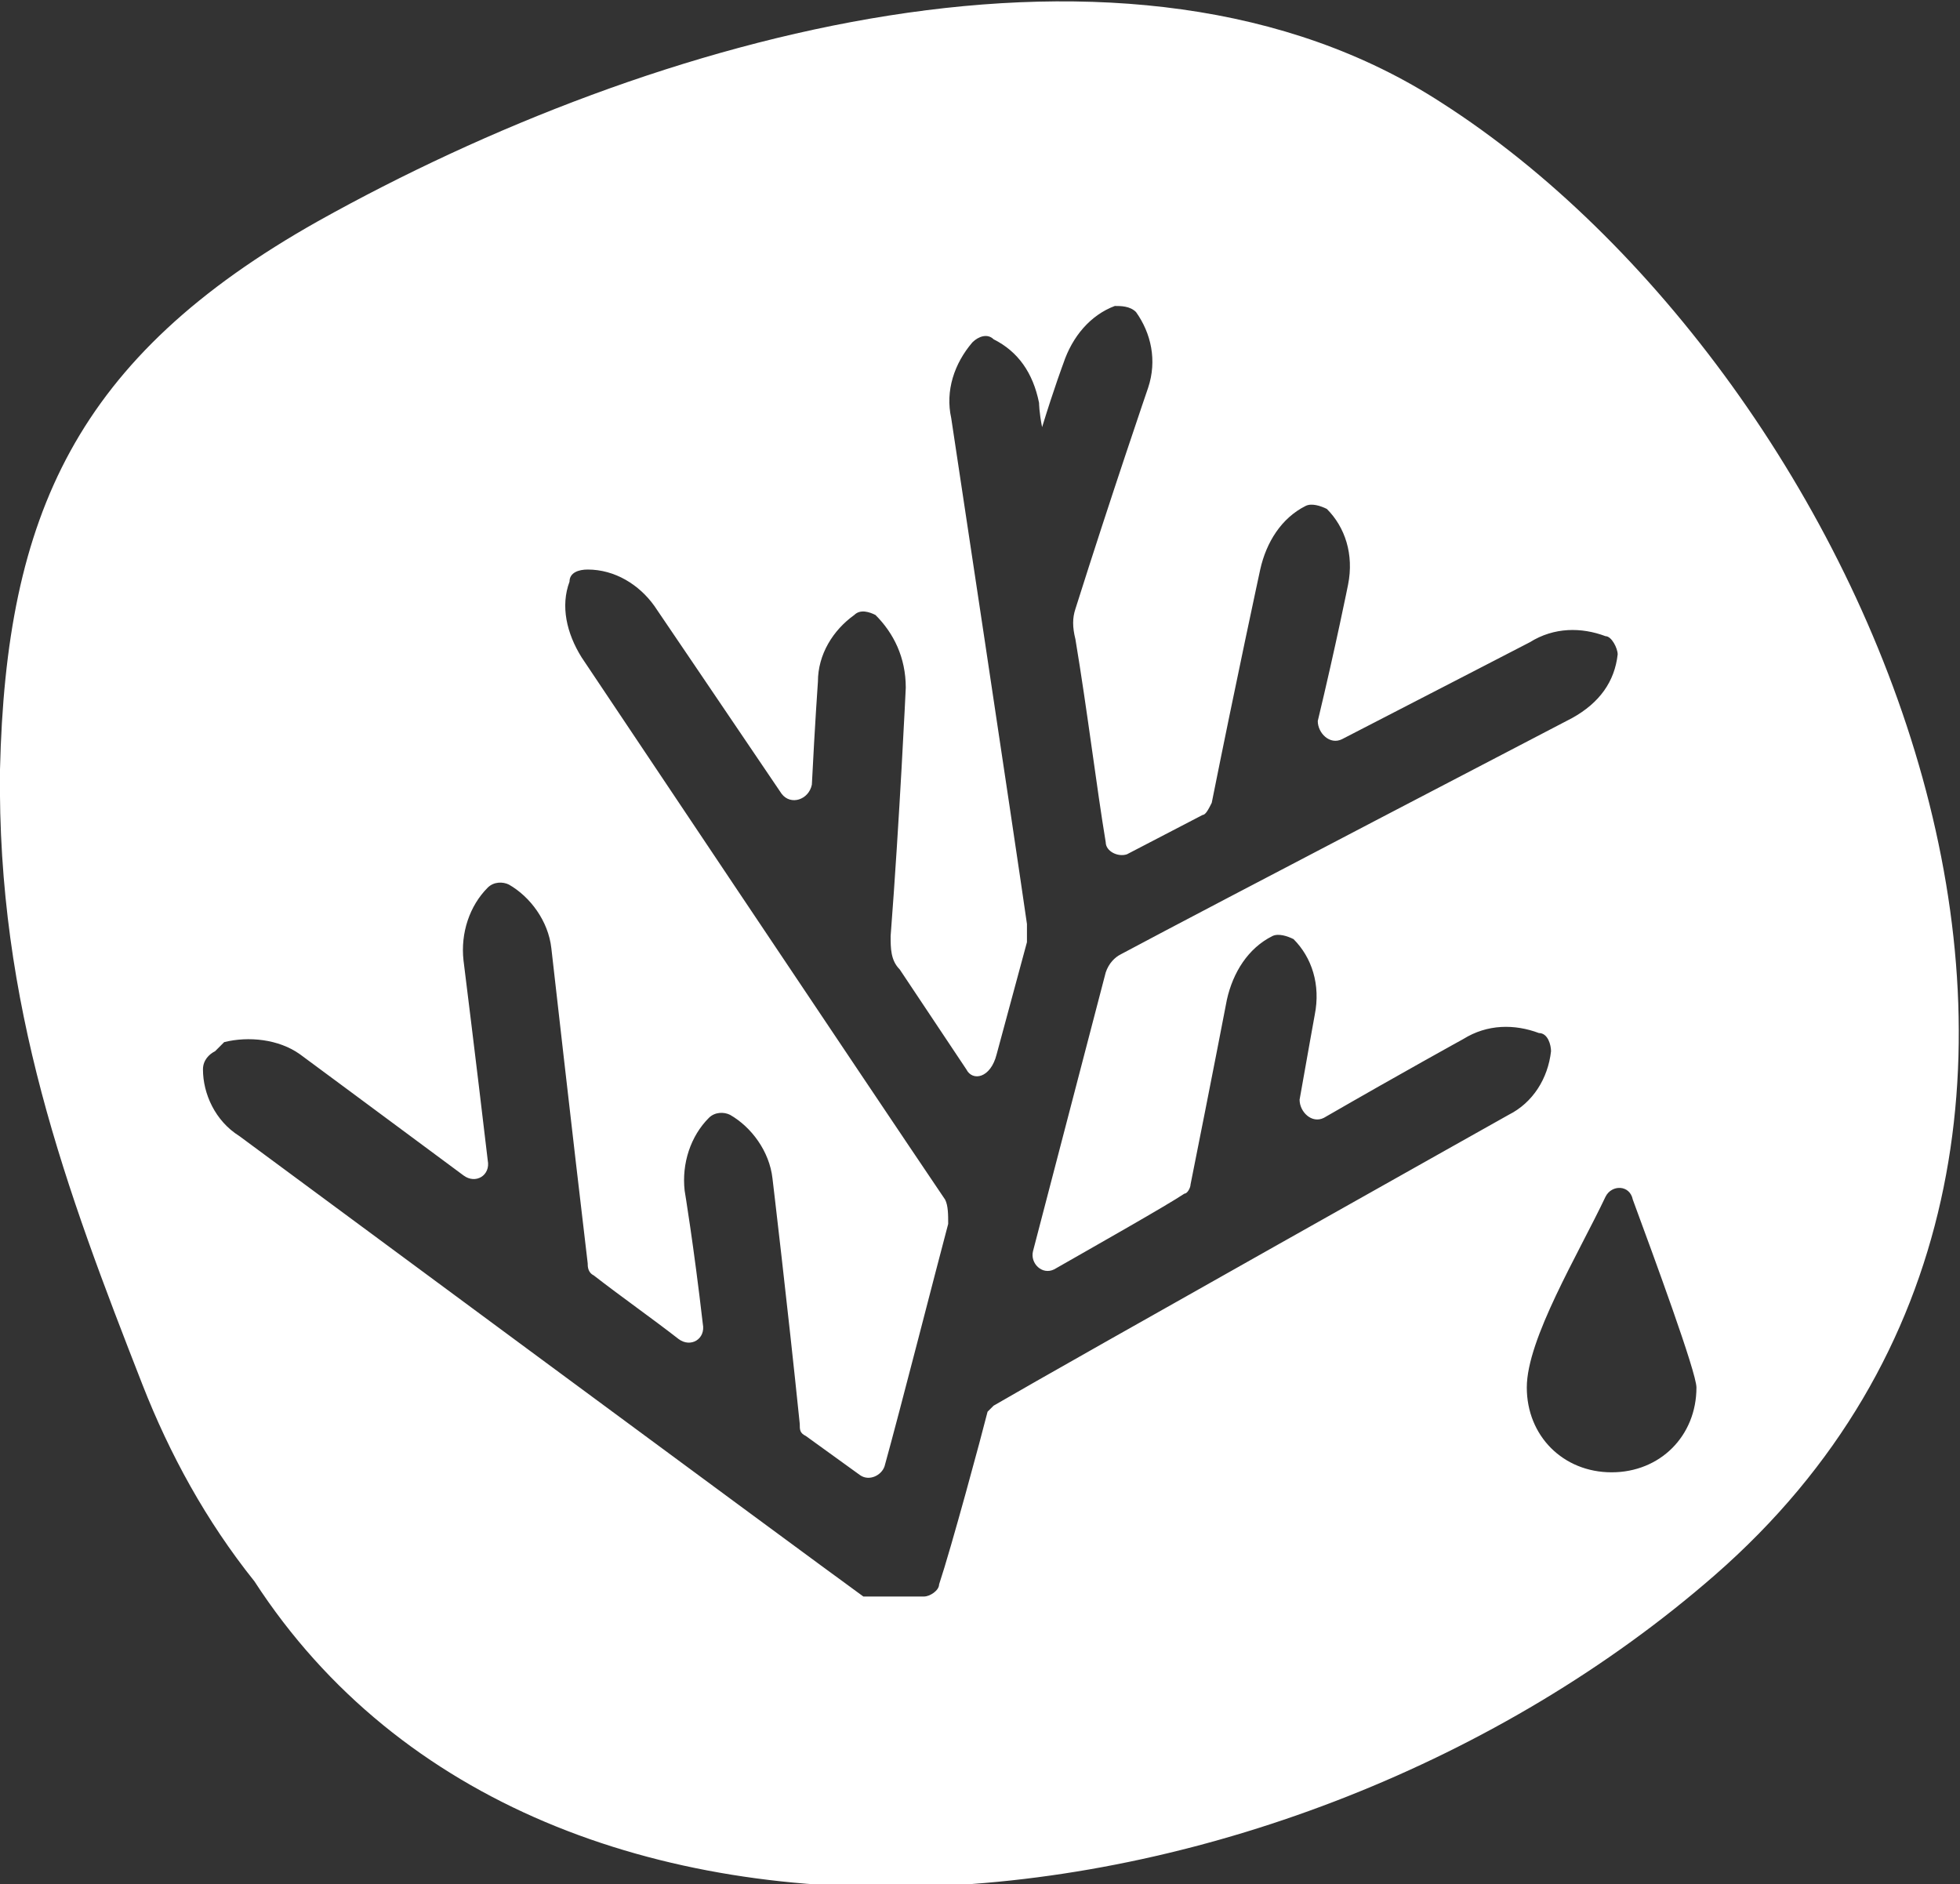 <?xml version="1.0" encoding="UTF-8"?>
<!-- Generator: $$$/GeneralStr/196=Adobe Illustrator 27.6.0, SVG Export Plug-In . SVG Version: 6.00 Build 0)  -->
<svg xmlns="http://www.w3.org/2000/svg" xmlns:xlink="http://www.w3.org/1999/xlink" version="1.1" id="Calque_1" x="0px" y="0px" viewBox="0 0 64.7 62.2" style="enable-background:new 0 0 64.7 62.2;" xml:space="preserve">
<rect x="0" y="0" width="64.7" height="62.2" fill="#333333" stroke="none"/>
<style type="text/css">
	.st0{fill:#FFFFFF;}
</style>
<path class="st0" d="M8.4,52.2C18,67,42.5,64.3,56.6,52c16.4-14.3,4.9-39.7-9-48.6c-10.3-6.7-26-2.3-37.1,3.9  C2.5,11.8,0.2,17,0,25.4c-0.1,7.8,2.2,13.9,4.7,20.3C5.6,48,6.8,50.2,8.4,52.2L8.4,52.2z M53.9,39.6c0.7,1.9,2.1,5.7,2.1,6.2  c0,1.6-1.2,2.8-2.8,2.8s-2.8-1.2-2.8-2.8s1.7-4.4,2.6-6.3C53.2,39.1,53.8,39.1,53.9,39.6L53.9,39.6z M7.4,34.4  c0.8-0.2,1.8-0.1,2.5,0.4c0,0,2.3,1.7,5.4,4c0.4,0.3,0.9,0,0.8-0.5c-0.4-3.4-0.8-6.6-0.8-6.6c-0.1-0.9,0.2-1.8,0.8-2.4  c0.2-0.2,0.5-0.2,0.7-0.1c0.7,0.4,1.3,1.2,1.4,2.1c0,0,0.7,6.2,1.2,10.4c0,0.1,0,0.3,0.2,0.4c0.9,0.7,1.9,1.4,2.8,2.1  c0.4,0.3,0.9,0,0.8-0.5c-0.3-2.6-0.6-4.4-0.6-4.4c-0.1-0.9,0.2-1.8,0.8-2.4c0.2-0.2,0.5-0.2,0.7-0.1c0.7,0.4,1.3,1.2,1.4,2.1  c0,0,0.5,4.2,0.9,8.1c0,0.2,0,0.3,0.2,0.4l1.8,1.3c0.3,0.2,0.7,0,0.8-0.3c0.5-1.8,1.7-6.5,2.1-8c0-0.3,0-0.6-0.1-0.8  c-2.3-3.4-12-17.9-12-17.9c-0.5-0.8-0.7-1.7-0.4-2.5c0-0.3,0.3-0.4,0.6-0.4c0.9,0,1.7,0.5,2.2,1.2c0,0,1.9,2.8,4.2,6.2  c0.3,0.4,0.9,0.2,1-0.3c0.1-2,0.2-3.4,0.2-3.4c0-0.9,0.5-1.7,1.2-2.2c0.2-0.2,0.5-0.1,0.7,0c0.6,0.6,1,1.4,1,2.4  c0,0-0.2,4.3-0.5,8.2c0,0.4,0,0.8,0.3,1.1l2.2,3.3c0.2,0.4,0.8,0.3,1-0.5l1-3.7c0-0.2,0-0.4,0-0.6c-0.4-2.8-2.5-16.7-2.5-16.7  c-0.2-0.9,0.1-1.8,0.7-2.5c0.2-0.2,0.5-0.3,0.7-0.1c0.8,0.4,1.3,1.1,1.5,2.1c0,0,0,0.3,0.1,0.8c0.4-1.3,0.7-2.1,0.7-2.1  c0.3-0.9,0.9-1.6,1.7-1.9c0.2,0,0.5,0,0.7,0.2c0.5,0.7,0.7,1.6,0.4,2.5c0,0-1.2,3.5-2.4,7.3c-0.1,0.3-0.1,0.6,0,1  c0.4,2.4,0.7,4.9,1,6.7c0,0.3,0.4,0.5,0.7,0.4l2.5-1.3c0.1,0,0.2-0.2,0.3-0.4c0.8-4,1.6-7.7,1.6-7.7c0.2-0.9,0.7-1.7,1.5-2.1  c0.2-0.1,0.5,0,0.7,0.1c0.6,0.6,0.9,1.5,0.7,2.5c0,0-0.4,2-1,4.5c0,0.4,0.4,0.8,0.8,0.6c3.3-1.7,6.2-3.2,6.2-3.2  c0.8-0.5,1.7-0.5,2.5-0.2c0.2,0,0.4,0.4,0.4,0.6c-0.1,0.9-0.6,1.6-1.5,2.1c0,0-12.1,6.3-14.9,7.8c-0.2,0.1-0.4,0.3-0.5,0.6l-2.4,9.2  c-0.1,0.4,0.3,0.8,0.7,0.6c1.4-0.8,3.7-2.1,4.3-2.5c0.1,0,0.2-0.2,0.2-0.3c0.7-3.5,1.2-6.1,1.2-6.1c0.2-0.9,0.7-1.7,1.5-2.1  c0.2-0.1,0.5,0,0.7,0.1c0.6,0.6,0.9,1.5,0.7,2.5c0,0-0.2,1.1-0.5,2.8c0,0.4,0.4,0.8,0.8,0.6c2.6-1.5,4.6-2.6,4.6-2.6  c0.8-0.5,1.7-0.5,2.5-0.2c0.3,0,0.4,0.4,0.4,0.6c-0.1,0.9-0.6,1.7-1.4,2.1c0,0-14.6,8.2-17,9.6c0,0-0.1,0.1-0.2,0.2  c-0.2,0.8-1.2,4.5-1.6,5.7c0,0.2-0.3,0.4-0.5,0.4h-1.7c-0.1,0-0.2,0-0.3,0C26.7,51.4,7.9,37.5,7.9,37.5c-0.8-0.5-1.2-1.4-1.2-2.2  c0-0.3,0.2-0.5,0.4-0.6L7.4,34.4z"></path>
</svg>
